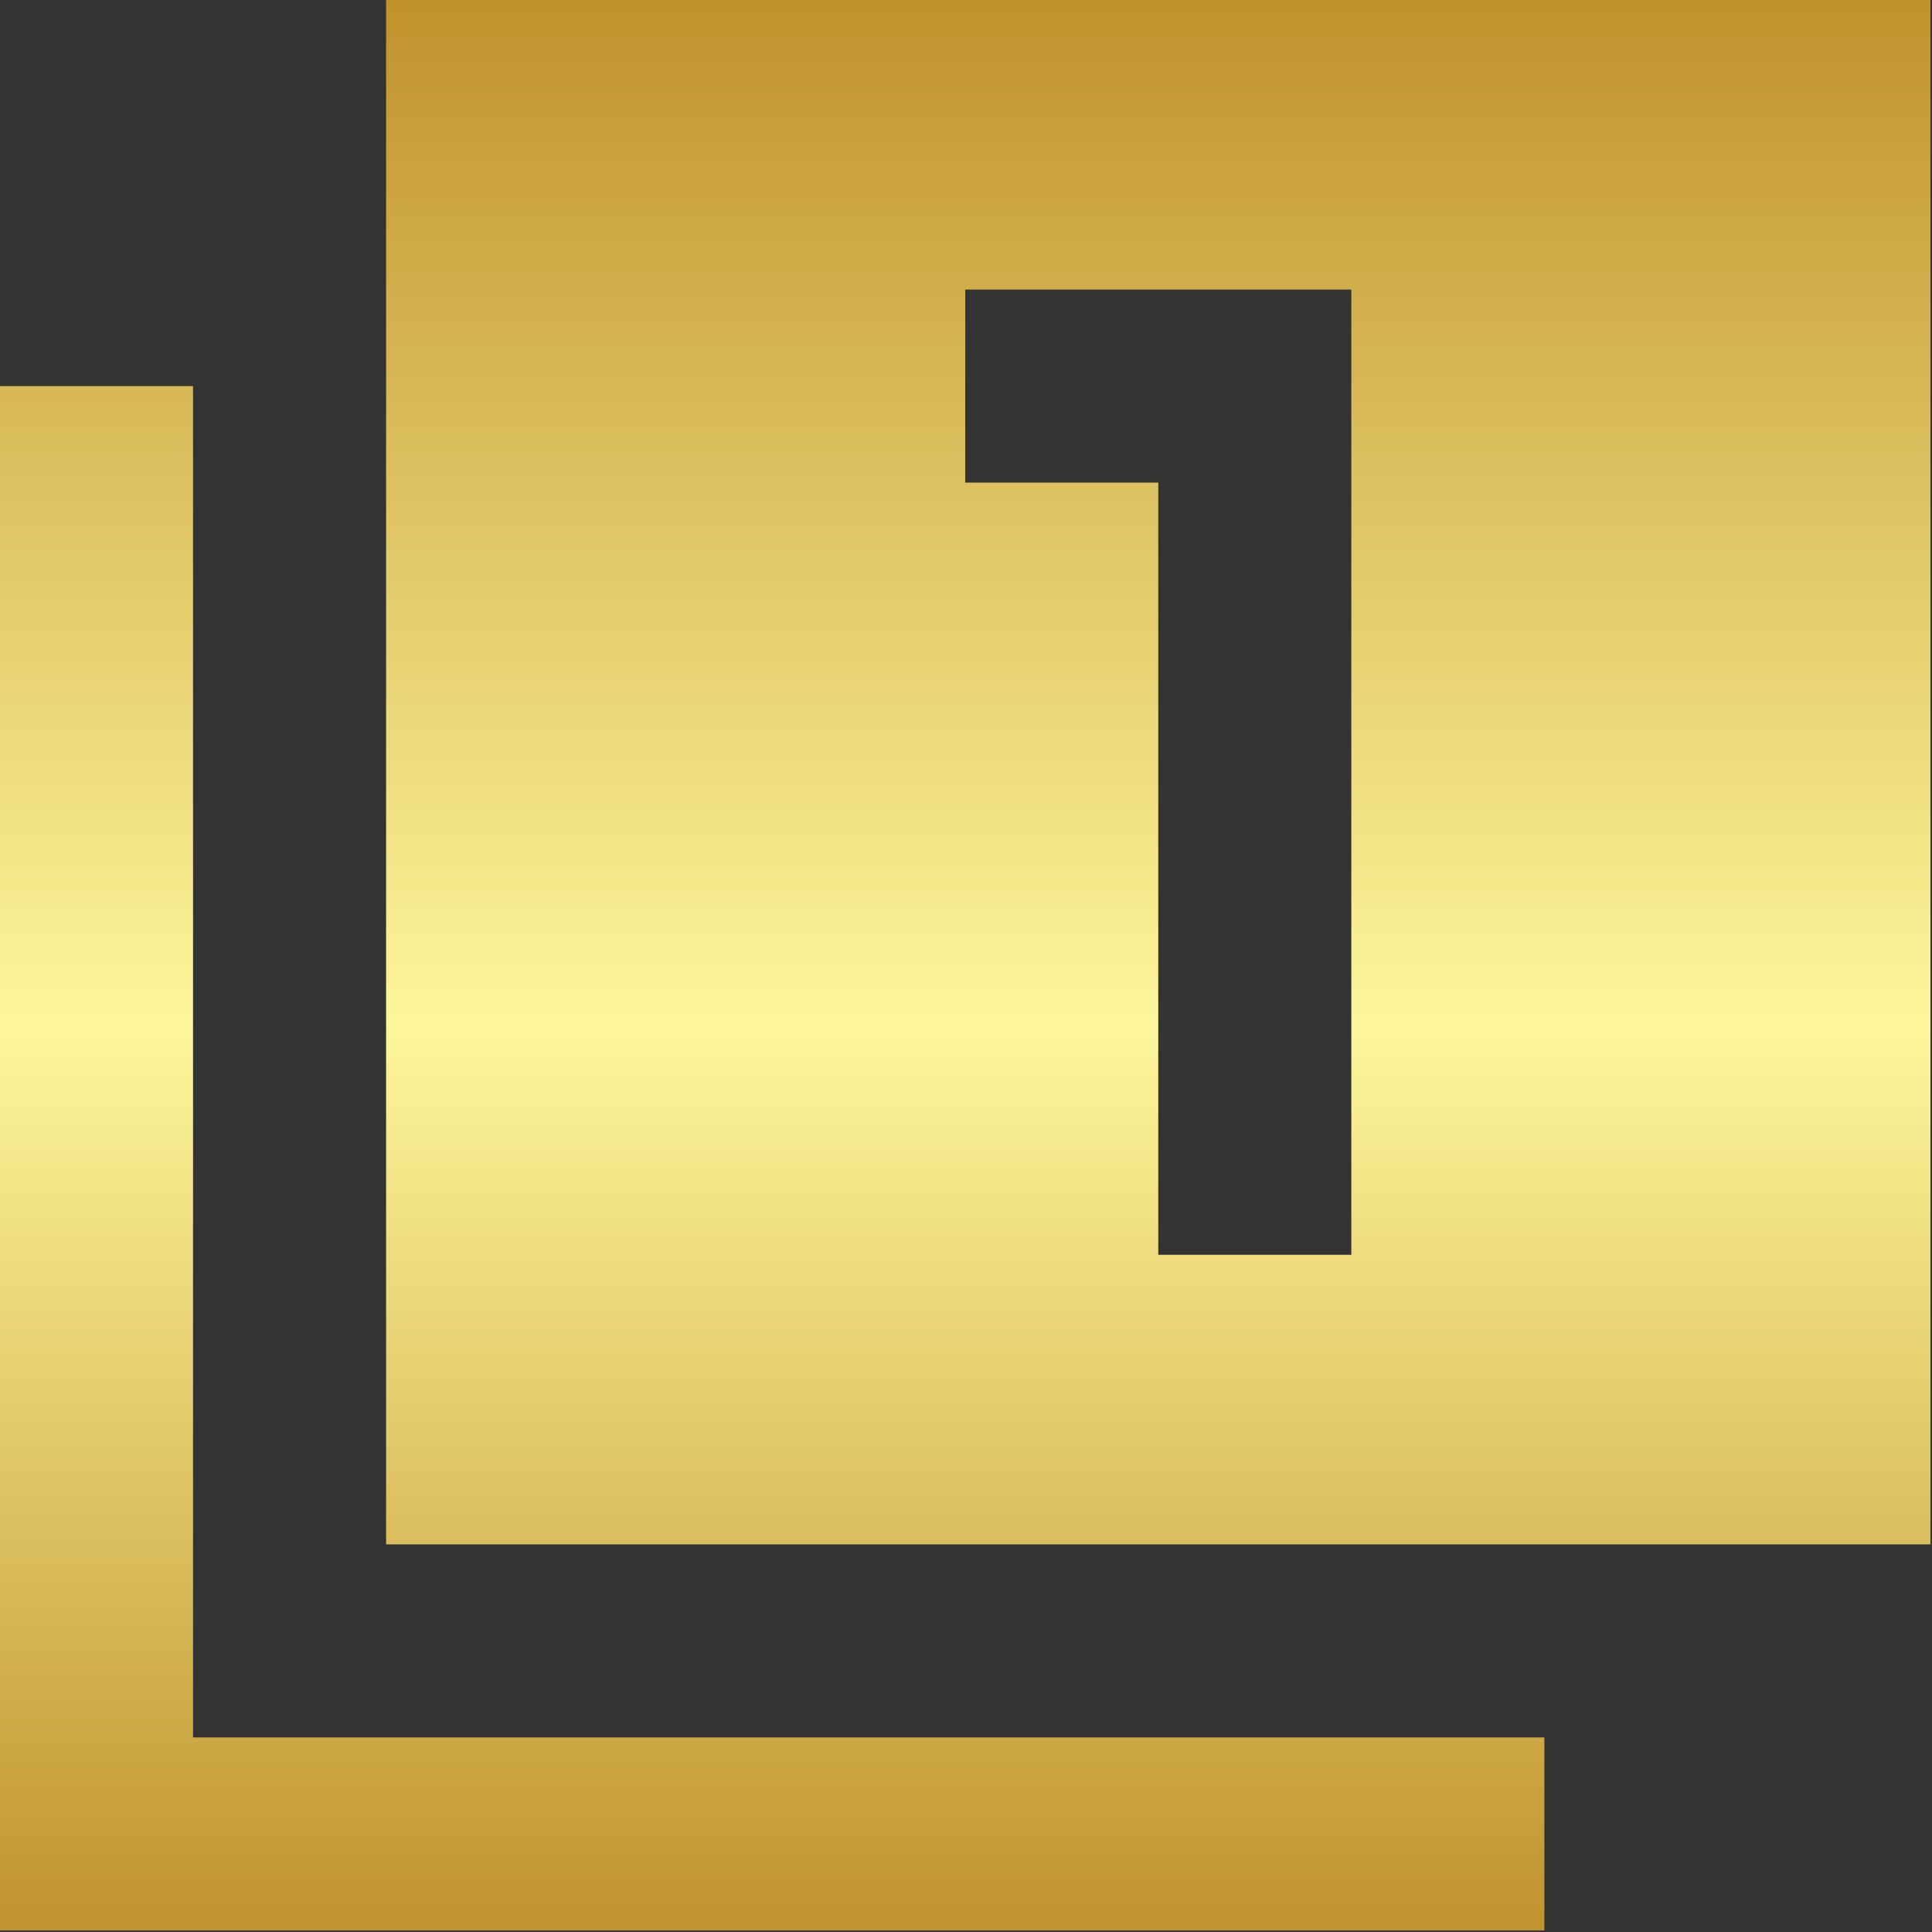 <svg width="417" height="417" viewBox="0 0 417 417" fill="none" xmlns="http://www.w3.org/2000/svg">
<rect x="0" y="0" width="417" height="417" fill="#333333" stroke="none"/>
<path d="M250 270.833H291.667V62.5H208.333V104.167H250V270.833ZM83.333 333.333V0H416.667V333.333H83.333ZM0 416.667V83.333H41.667V375H333.333V416.667H0Z" fill="url(#paint0_linear_304_103)"/>
<defs>
<linearGradient id="paint0_linear_304_103" x1="208.333" y1="0" x2="208.333" y2="416.667" gradientUnits="userSpaceOnUse">
<stop stop-color="#C0922C"/>
<stop offset="0.531" stop-color="#FDF69B"/>
<stop offset="1" stop-color="#C0932E"/>
</linearGradient>
</defs>
</svg>
